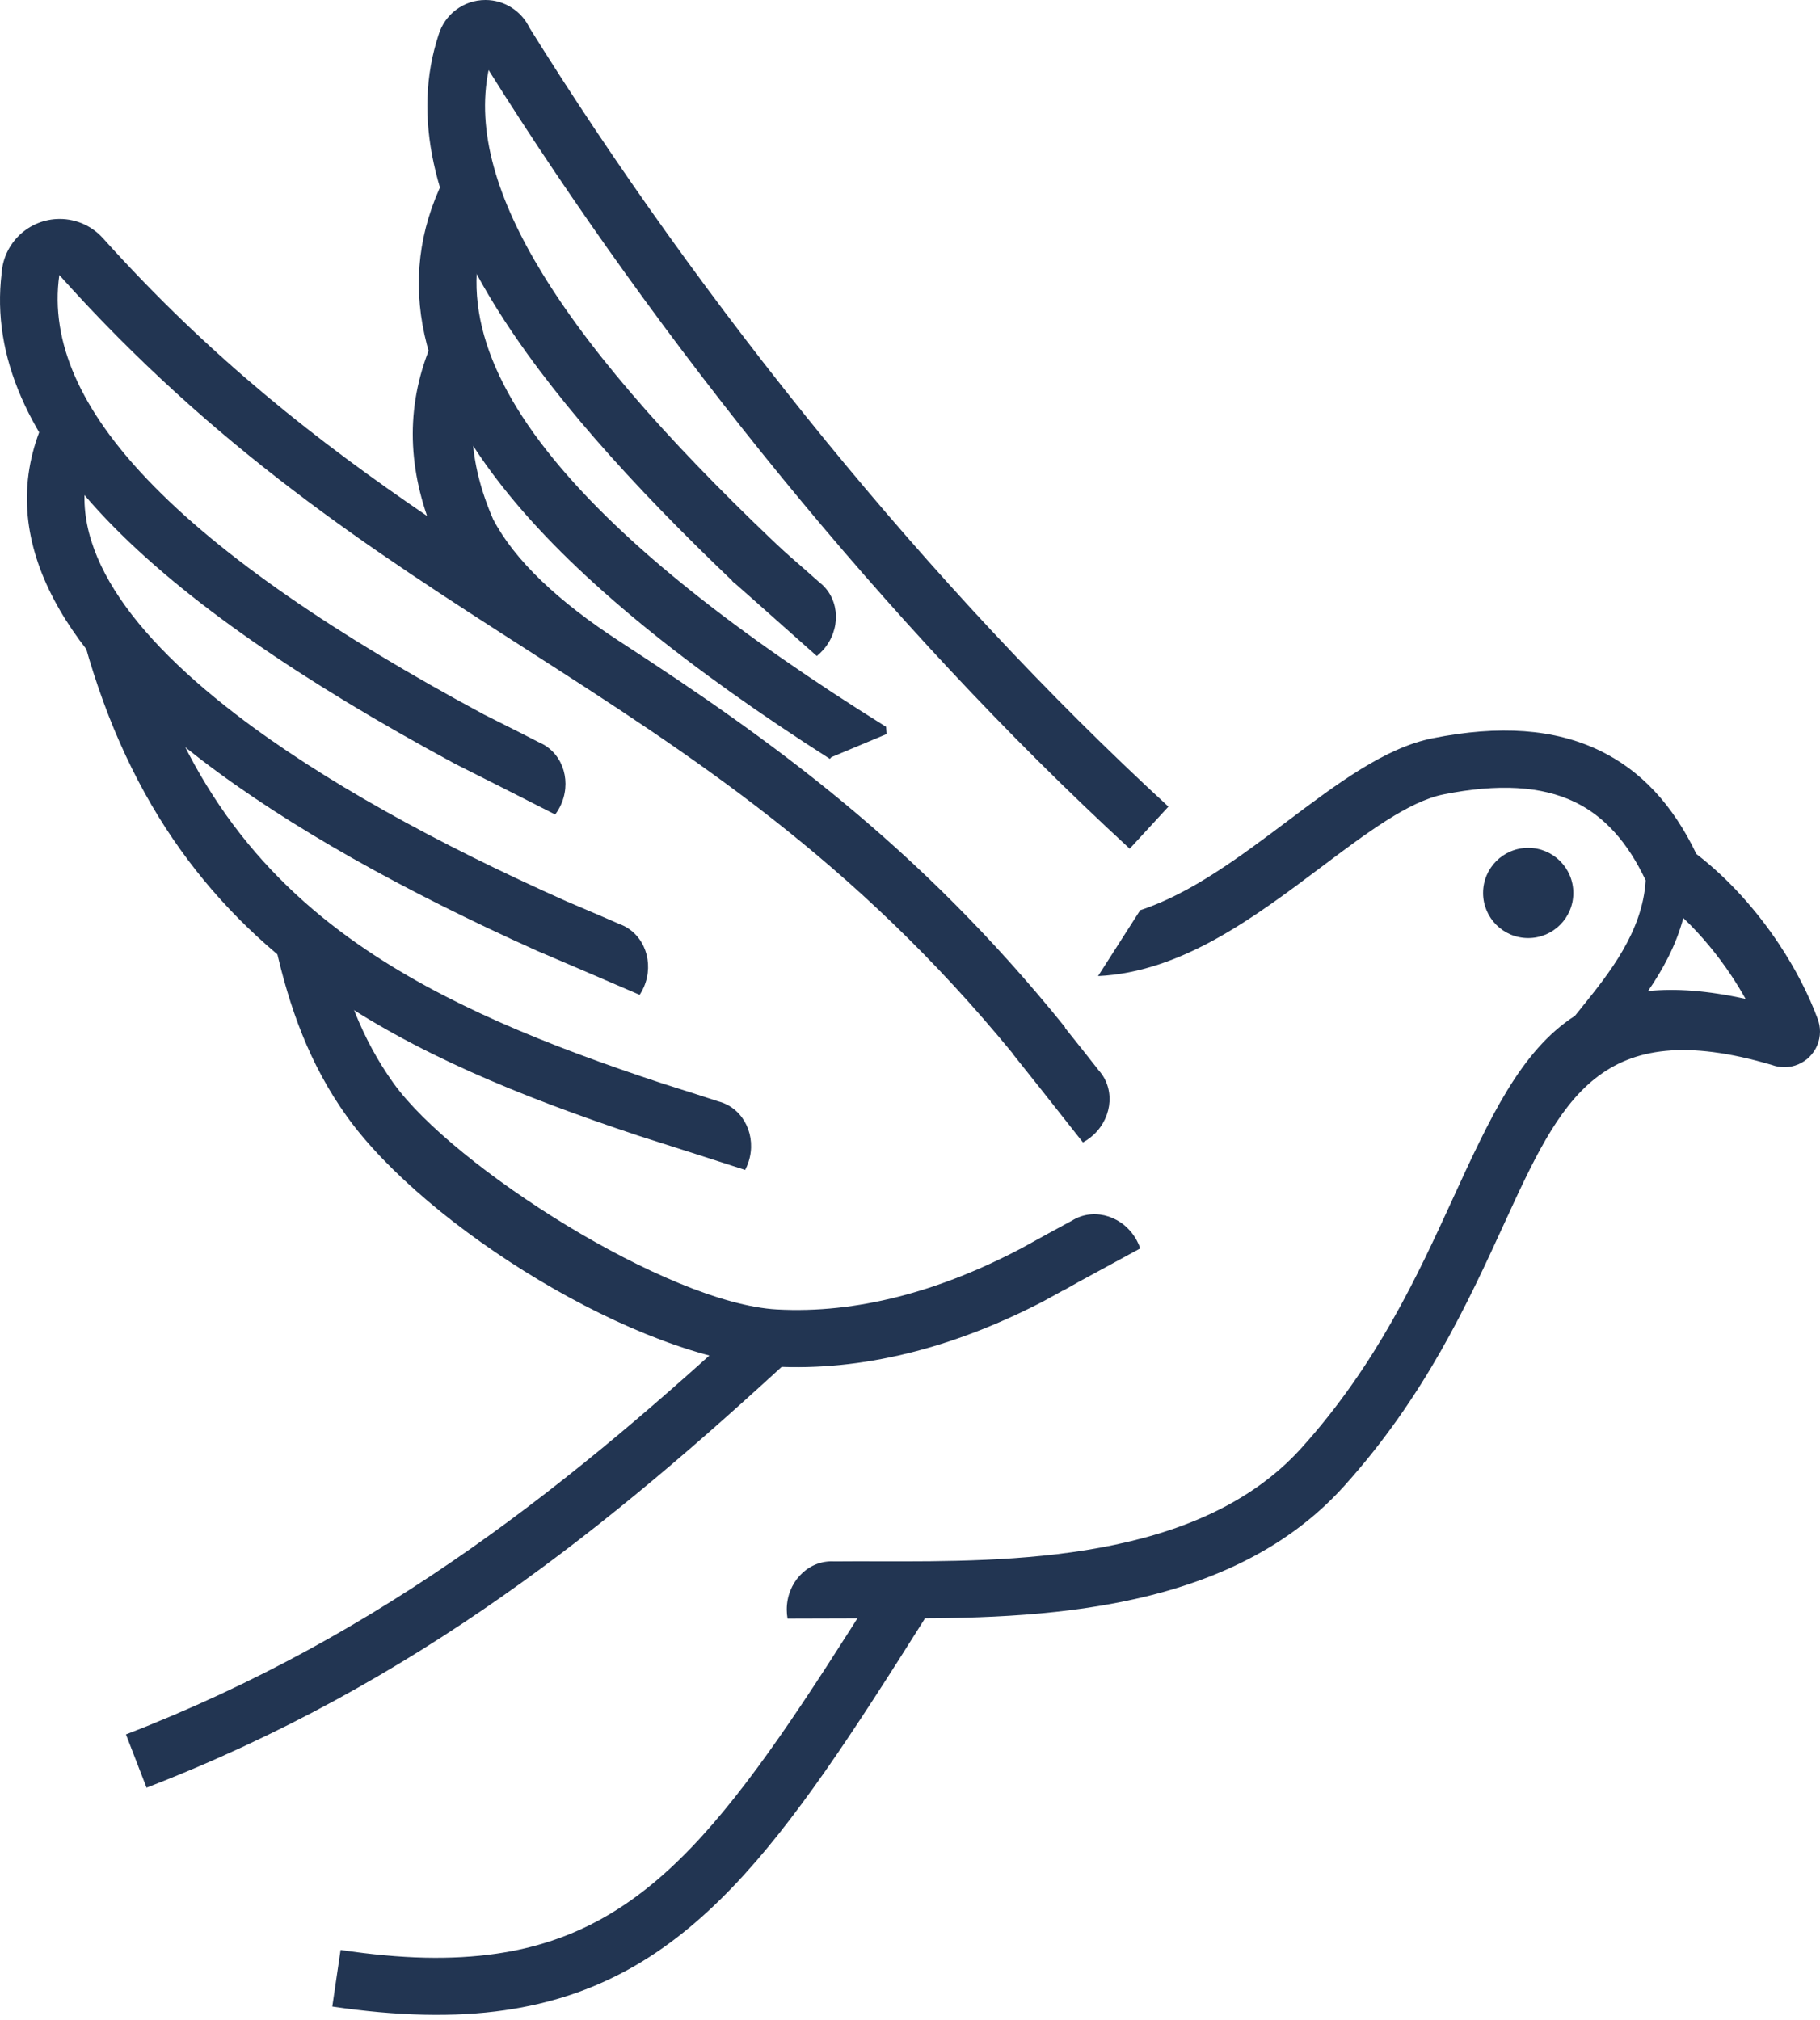 <svg xmlns="http://www.w3.org/2000/svg" width="364" height="404" viewBox="0 0 364 404" fill="none"><path d="M146.445 116.215C152.118 121.18 157.714 126.227 163.362 131.222C163.822 130.851 164.258 130.435 164.663 129.973C168.175 125.964 168.001 120.068 164.274 116.806C164.144 116.691 164.009 116.582 163.873 116.476C161.794 114.617 159.544 112.656 157.174 110.592C156.101 109.658 155.002 108.701 153.884 107.722L146.445 116.215Z" fill="#223552"></path><path d="M165.97 151.79C137.789 133.795 115.808 116.149 101.779 98.948C84.156 77.342 78.748 56.284 88.737 35.917L98.99 40.929C91.234 56.743 95.98 73.764 110.644 91.743C124.695 108.969 147.575 126.905 177.22 145.383L177.325 146.822L166.277 151.448L165.97 151.79Z" fill="#223552"></path><path d="M105.894 5.551C122.702 32.555 142.817 60.86 165.311 88.358C186.355 114.083 209.408 138.999 233.685 161.343L225.94 169.757C201.193 146.981 177.77 121.675 156.447 95.609C134.412 68.673 114.542 40.812 97.72 14.013C95.236 26.162 99.342 39.829 108.578 54.879C119.258 72.283 136.611 91.351 158.562 111.926C158.257 113.214 157.8 114.495 157.206 114.478C156.043 114.443 147.302 116.242 147.302 116.242L147.053 116.755C126.113 96.811 109.444 78.148 98.818 60.832C86.817 41.276 82.339 23.289 87.728 6.936C88.941 2.923 92.669 0 97.08 0C100.965 0 104.32 2.268 105.894 5.551Z" fill="#223552"></path><path d="M208.705 260.274L208.599 260.328L208.202 260.546L208.196 260.535C190.437 269.649 172.434 274.294 154.802 273.329C127.497 271.835 85.2 245.383 69.378 223.316C61.97 212.984 57.844 201.623 55.036 188.945L66.184 186.483C68.67 197.709 72.277 207.703 78.691 216.648C90.658 233.338 133.508 260.72 155.384 261.917C171.323 262.789 187.822 258.346 204.253 249.693C205.026 249.268 205.79 248.848 206.541 248.434C209.295 246.917 211.909 245.477 214.37 244.163C214.516 244.072 214.664 243.983 214.817 243.899C219.162 241.52 224.761 243.381 227.323 248.055C227.618 248.594 227.859 249.145 228.05 249.705C224.021 251.884 219.999 254.071 215.981 256.27L215.833 256.35L215.813 256.362L212.59 258.171L212.568 258.144L212.028 258.442C210.941 259.041 209.833 259.652 208.704 260.27L208.705 260.274Z" fill="#223552"></path><path d="M127.496 227.101C103.811 219.219 82.775 210.585 65.175 198.325C42.715 182.682 26.041 161.366 16.938 128.722L27.952 125.679C36.236 155.388 51.359 174.751 71.712 188.927C88.605 200.695 109.224 209.041 132.571 216.748C133.436 217.022 134.29 217.293 135.13 217.559C138.126 218.508 140.972 219.409 143.62 220.287C143.787 220.329 143.954 220.376 144.12 220.43C148.839 221.936 151.348 227.275 149.725 232.352C149.538 232.936 149.304 233.492 149.031 234.015C141.859 231.683 134.677 229.402 127.493 227.108L127.496 227.101Z" fill="#223552"></path><path d="M18.616 90.276L18.584 90.361C12.168 107.304 24.441 125.401 47.074 142.804C64.367 156.102 87.542 168.802 113.257 180.265C114.071 180.612 114.875 180.954 115.667 181.291C118.559 182.521 121.305 183.689 123.858 184.815C124.02 184.873 124.181 184.936 124.341 185.005C128.895 186.954 130.884 192.508 128.784 197.406C128.542 197.97 128.257 198.501 127.934 198.996C121.306 196.117 114.663 193.283 108.019 190.44L108.004 190.446L107.382 190.167L107.154 190.069L107.155 190.065C81.251 178.418 57.817 165.476 40.09 151.845C13.4 131.323 -0.678 108.941 7.883 86.334L7.916 86.248L18.616 90.276Z" fill="#223552"></path><path d="M20.645 47.705C42.215 71.707 63.849 88.519 85.415 103.203C81.09 90.591 81.568 78.197 87.527 66.047L97.78 71.06C92.821 81.169 93.67 92.469 98.632 103.876C102.88 111.976 111.403 120.177 124.202 128.479C154.075 147.923 183.711 169.121 213.038 205.5L212.99 205.572L214.208 207.1C216.169 209.556 218.03 211.888 219.741 214.091C219.856 214.218 219.969 214.35 220.077 214.487C223.157 218.365 222.269 224.196 218.094 227.51C217.613 227.892 217.109 228.223 216.59 228.505C213.76 224.904 210.924 221.311 208.077 217.724L207.972 217.592L207.958 217.574C206.154 215.309 204.346 213.049 202.546 210.782L202.576 210.758C170.732 171.898 138.181 151.002 105.348 129.927C74.416 110.073 43.24 90.056 11.864 55.014C9.948 68.498 16.329 82.115 29.491 95.926C44.283 111.445 67.353 127.065 96.747 142.892C97.819 143.432 98.875 143.962 99.909 144.481C102.719 145.89 105.386 147.228 107.863 148.512C108.021 148.58 108.178 148.653 108.334 148.732C112.756 150.964 114.392 156.63 111.989 161.388C111.712 161.936 111.394 162.447 111.04 162.921C104.327 159.489 97.593 156.104 90.862 152.708L90.865 152.703C60.653 136.393 36.786 120.146 21.209 103.803C5.822 87.659 -1.709 71.332 0.327 54.662C0.722 48.594 5.77 43.794 11.94 43.794C15.403 43.794 18.512 45.307 20.644 47.706L20.645 47.705Z" fill="#223552"></path><path d="M354.392 213.016C320.032 202.891 312.272 219.809 300.82 244.784C293.548 260.643 284.965 279.362 268.76 297.315C244.778 323.882 203.97 323.782 175.758 323.713L175.14 323.712L175.135 323.746L171.438 323.707H171.415H171.247C166.666 323.709 162.087 323.722 157.506 323.746C157.405 323.164 157.351 322.564 157.351 321.95C157.351 316.621 161.367 312.299 166.32 312.299C166.495 312.299 166.668 312.305 166.84 312.316C169.63 312.286 172.614 312.293 175.758 312.3C201.885 312.365 239.676 312.458 260.253 289.661C275.347 272.94 283.514 255.129 290.433 240.039C297.93 223.689 304.128 210.178 314.994 203.179C315.42 202.646 315.857 202.104 316.301 201.554C321.756 194.787 328.527 186.384 329.135 176.091C325.548 168.477 320.897 163.292 314.983 160.433C308.281 157.194 299.624 156.729 288.736 158.895C281.731 160.289 273.309 166.623 264.261 173.425C250.887 183.481 236.297 194.45 219.612 195.235L228.039 182.059C238.202 178.739 248.134 171.271 257.411 164.296C267.561 156.664 277.01 149.559 286.543 147.662C299.894 145.005 310.907 145.766 319.953 150.139C328.215 154.133 334.564 160.979 339.277 170.82C345.676 175.736 351.336 182.109 355.792 188.809C359.063 193.728 361.707 198.876 363.54 203.803L363.538 203.805C363.836 204.589 364 205.441 364 206.331C364 210.268 360.808 213.458 356.87 213.458C355.999 213.458 355.164 213.302 354.392 213.016ZM305.642 169.589C310.626 169.589 314.666 173.628 314.666 178.61C314.666 183.592 310.626 187.631 305.642 187.631C300.658 187.631 296.617 183.592 296.617 178.61C296.617 173.628 300.658 169.589 305.642 169.589ZM329.606 198.237C335.113 197.671 341.52 198.134 349.116 199.805C348.245 198.242 347.289 196.673 346.256 195.12C343.521 191.006 340.27 187.052 336.659 183.624C335.217 189.08 332.571 193.909 329.606 198.237Z" fill="#223552"></path><path d="M68.115 390.028C74.275 390.945 79.883 391.458 85.008 391.572C90.106 391.686 94.86 391.416 99.34 390.766C114.985 388.498 126.893 381.381 138.194 369.618C150.01 357.319 161.31 339.873 175.29 317.682L184.96 323.768C170.62 346.532 158.994 364.464 146.432 377.54C133.354 391.152 119.431 399.409 100.952 402.089C95.954 402.814 90.59 403.114 84.784 402.985C79.005 402.856 72.921 402.313 66.458 401.351L68.115 390.028Z" fill="#223552"></path><path d="M25.189 346.918C51.134 336.89 73.528 324.225 93.985 309.864C114.614 295.382 133.215 279.248 151.465 262.374L159.21 270.743C140.531 288.014 121.529 304.502 100.567 319.217C79.434 334.053 56.248 347.157 29.309 357.57L25.189 346.918Z" fill="#223552"></path></svg>